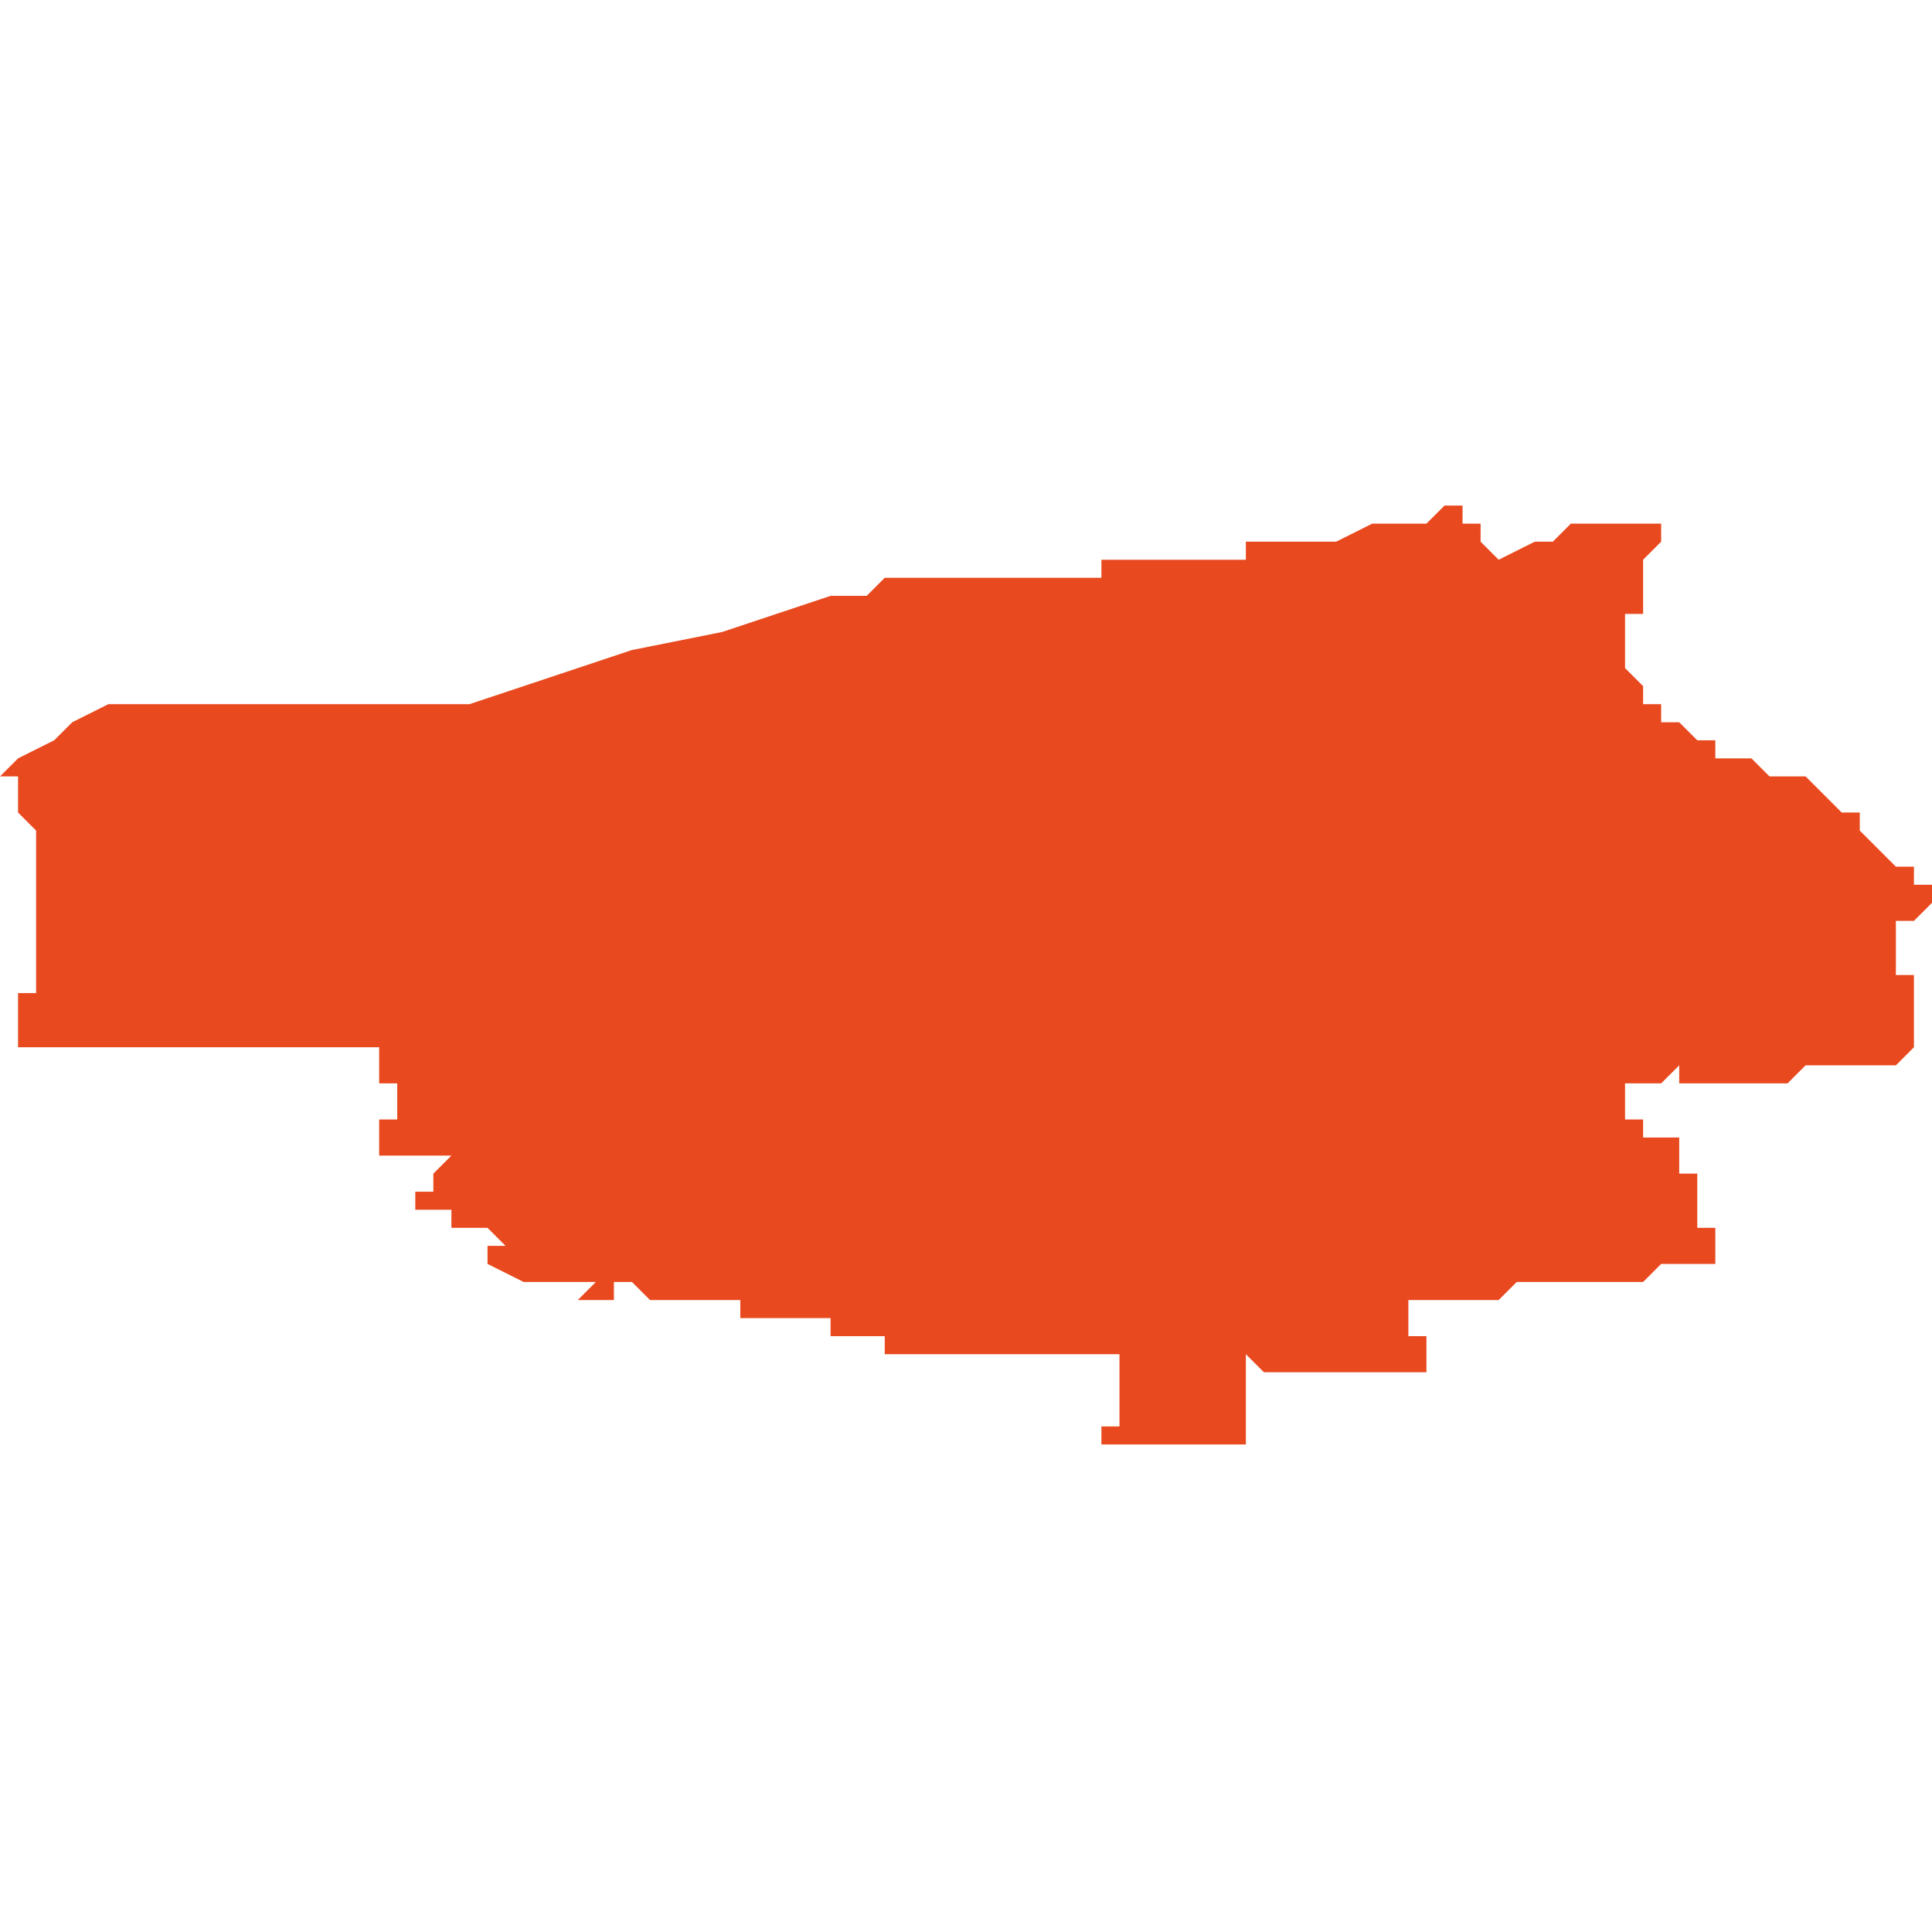 <svg xmlns="http://www.w3.org/2000/svg" xmlns:xlink="http://www.w3.org/1999/xlink" height="300" width="300" viewBox="6.012 -52.455 0.107 0.051"><path d="M 6.012 -52.44 L 6.012 -52.44 6.012 -52.44 6.012 -52.44 6.012 -52.44 6.013 -52.44 6.013 -52.439 6.013 -52.439 6.013 -52.438 6.014 -52.437 6.014 -52.437 6.014 -52.436 6.014 -52.436 6.014 -52.435 6.014 -52.435 6.014 -52.435 6.014 -52.434 6.014 -52.434 6.014 -52.434 6.014 -52.434 6.014 -52.433 6.014 -52.433 6.014 -52.433 6.014 -52.432 6.014 -52.432 6.014 -52.432 6.014 -52.432 6.014 -52.432 6.014 -52.431 6.014 -52.431 6.014 -52.431 6.014 -52.43 6.014 -52.43 6.014 -52.43 6.014 -52.43 6.014 -52.43 6.014 -52.43 6.014 -52.43 6.014 -52.43 6.014 -52.429 6.014 -52.429 6.014 -52.429 6.014 -52.429 6.014 -52.429 6.014 -52.429 6.014 -52.428 6.014 -52.428 6.014 -52.428 6.014 -52.428 6.014 -52.428 6.013 -52.428 6.013 -52.427 6.013 -52.427 6.013 -52.427 6.013 -52.426 6.013 -52.426 6.013 -52.426 6.013 -52.426 6.013 -52.425 6.013 -52.425 6.013 -52.425 6.014 -52.425 6.014 -52.425 6.014 -52.425 6.014 -52.425 6.014 -52.425 6.014 -52.425 6.014 -52.425 6.014 -52.425 6.014 -52.425 6.014 -52.425 6.014 -52.425 6.014 -52.425 6.014 -52.425 6.014 -52.425 6.014 -52.425 6.014 -52.425 6.014 -52.425 6.015 -52.425 6.015 -52.425 6.015 -52.425 6.015 -52.425 6.015 -52.425 6.016 -52.425 6.016 -52.425 6.017 -52.425 6.017 -52.425 6.017 -52.425 6.018 -52.425 6.018 -52.425 6.018 -52.425 6.018 -52.425 6.018 -52.425 6.019 -52.425 6.019 -52.425 6.019 -52.425 6.019 -52.425 6.02 -52.425 6.02 -52.425 6.021 -52.425 6.021 -52.425 6.021 -52.425 6.021 -52.425 6.023 -52.425 6.023 -52.425 6.024 -52.425 6.025 -52.425 6.025 -52.425 6.025 -52.425 6.025 -52.425 6.026 -52.425 6.026 -52.425 6.026 -52.425 6.027 -52.425 6.027 -52.425 6.028 -52.425 6.028 -52.425 6.028 -52.425 6.028 -52.425 6.028 -52.425 6.028 -52.425 6.028 -52.425 6.029 -52.425 6.029 -52.425 6.029 -52.425 6.029 -52.425 6.029 -52.425 6.029 -52.425 6.03 -52.425 6.03 -52.425 6.03 -52.425 6.031 -52.425 6.031 -52.425 6.031 -52.425 6.032 -52.425 6.032 -52.425 6.032 -52.425 6.032 -52.425 6.032 -52.425 6.033 -52.425 6.033 -52.425 6.033 -52.425 6.033 -52.425 6.033 -52.424 6.033 -52.423 6.034 -52.423 6.034 -52.423 6.034 -52.422 6.034 -52.422 6.034 -52.422 6.034 -52.422 6.034 -52.422 6.034 -52.422 6.034 -52.422 6.034 -52.422 6.034 -52.422 6.034 -52.421 6.033 -52.421 6.033 -52.421 6.033 -52.42 6.033 -52.42 6.033 -52.42 6.033 -52.42 6.033 -52.42 6.033 -52.42 6.033 -52.42 6.033 -52.42 6.033 -52.42 6.033 -52.419 6.034 -52.419 6.034 -52.419 6.034 -52.419 6.034 -52.419 6.034 -52.419 6.034 -52.419 6.035 -52.419 6.035 -52.419 6.035 -52.419 6.036 -52.419 6.036 -52.419 6.037 -52.419 6.037 -52.419 6.037 -52.419 6.037 -52.419 6.037 -52.419 6.037 -52.419 6.037 -52.419 6.037 -52.419 6.037 -52.419 6.036 -52.418 6.036 -52.417 6.036 -52.417 6.035 -52.417 6.035 -52.417 6.035 -52.416 6.035 -52.416 6.035 -52.416 6.035 -52.416 6.035 -52.416 6.035 -52.416 6.035 -52.416 6.035 -52.416 6.035 -52.416 6.036 -52.416 6.036 -52.416 6.037 -52.416 6.037 -52.416 6.037 -52.415 6.038 -52.415 6.039 -52.415 6.04 -52.414 6.04 -52.414 6.04 -52.414 6.039 -52.414 6.039 -52.413 6.039 -52.413 6.039 -52.413 6.039 -52.413 6.041 -52.412 6.043 -52.412 6.043 -52.412 6.045 -52.412 6.044 -52.411 6.046 -52.411 6.046 -52.411 6.046 -52.411 6.046 -52.412 6.047 -52.412 6.048 -52.411 6.049 -52.411 6.049 -52.411 6.049 -52.411 6.049 -52.411 6.049 -52.411 6.05 -52.411 6.05 -52.411 6.05 -52.411 6.05 -52.411 6.05 -52.411 6.05 -52.411 6.051 -52.411 6.051 -52.411 6.052 -52.411 6.052 -52.411 6.052 -52.411 6.052 -52.411 6.052 -52.411 6.053 -52.411 6.053 -52.41 6.053 -52.41 6.053 -52.41 6.053 -52.41 6.053 -52.41 6.054 -52.41 6.054 -52.41 6.054 -52.41 6.055 -52.41 6.055 -52.41 6.056 -52.41 6.056 -52.41 6.056 -52.41 6.057 -52.41 6.057 -52.41 6.057 -52.41 6.057 -52.41 6.058 -52.41 6.058 -52.41 6.058 -52.41 6.058 -52.409 6.058 -52.409 6.058 -52.409 6.058 -52.409 6.058 -52.409 6.058 -52.409 6.058 -52.409 6.058 -52.409 6.058 -52.409 6.059 -52.409 6.059 -52.409 6.059 -52.409 6.059 -52.409 6.059 -52.409 6.059 -52.409 6.059 -52.409 6.059 -52.409 6.059 -52.409 6.059 -52.409 6.059 -52.409 6.059 -52.409 6.059 -52.409 6.059 -52.409 6.059 -52.409 6.059 -52.409 6.059 -52.409 6.059 -52.409 6.061 -52.409 6.061 -52.408 6.061 -52.408 6.061 -52.408 6.062 -52.408 6.062 -52.408 6.062 -52.408 6.062 -52.408 6.062 -52.408 6.062 -52.408 6.062 -52.408 6.063 -52.408 6.063 -52.408 6.063 -52.408 6.063 -52.408 6.063 -52.408 6.064 -52.408 6.064 -52.408 6.064 -52.408 6.065 -52.408 6.065 -52.408 6.065 -52.408 6.066 -52.408 6.066 -52.408 6.066 -52.408 6.067 -52.408 6.067 -52.408 6.067 -52.408 6.067 -52.408 6.067 -52.408 6.068 -52.408 6.068 -52.408 6.069 -52.408 6.07 -52.408 6.07 -52.408 6.071 -52.408 6.071 -52.408 6.071 -52.408 6.071 -52.408 6.071 -52.408 6.071 -52.408 6.071 -52.408 6.071 -52.408 6.071 -52.408 6.071 -52.408 6.071 -52.408 6.072 -52.408 6.074 -52.408 6.074 -52.408 6.074 -52.408 6.074 -52.408 6.074 -52.408 6.074 -52.407 6.074 -52.407 6.074 -52.407 6.074 -52.407 6.074 -52.407 6.074 -52.406 6.074 -52.406 6.074 -52.406 6.074 -52.405 6.074 -52.405 6.074 -52.405 6.074 -52.405 6.074 -52.404 6.073 -52.404 6.073 -52.404 6.073 -52.404 6.073 -52.404 6.073 -52.403 6.073 -52.403 6.074 -52.403 6.074 -52.403 6.074 -52.403 6.075 -52.403 6.076 -52.403 6.076 -52.403 6.077 -52.403 6.077 -52.403 6.078 -52.403 6.078 -52.403 6.079 -52.403 6.079 -52.403 6.08 -52.403 6.08 -52.403 6.08 -52.403 6.08 -52.403 6.08 -52.403 6.08 -52.403 6.08 -52.403 6.08 -52.403 6.081 -52.403 6.081 -52.403 6.081 -52.403 6.081 -52.403 6.081 -52.403 6.081 -52.403 6.081 -52.403 6.081 -52.403 6.081 -52.403 6.081 -52.404 6.081 -52.404 6.081 -52.404 6.081 -52.404 6.081 -52.404 6.081 -52.404 6.081 -52.405 6.081 -52.405 6.081 -52.405 6.081 -52.406 6.081 -52.406 6.081 -52.406 6.081 -52.407 6.081 -52.407 6.081 -52.407 6.081 -52.408 6.082 -52.407 6.083 -52.407 6.084 -52.407 6.084 -52.407 6.084 -52.407 6.085 -52.407 6.085 -52.407 6.086 -52.407 6.086 -52.407 6.086 -52.407 6.087 -52.407 6.087 -52.407 6.087 -52.407 6.088 -52.407 6.089 -52.407 6.089 -52.407 6.089 -52.407 6.089 -52.407 6.089 -52.407 6.09 -52.407 6.09 -52.407 6.09 -52.407 6.09 -52.407 6.09 -52.407 6.09 -52.407 6.091 -52.407 6.091 -52.407 6.091 -52.407 6.091 -52.408 6.091 -52.408 6.091 -52.408 6.091 -52.408 6.091 -52.408 6.091 -52.408 6.091 -52.408 6.091 -52.408 6.091 -52.408 6.091 -52.408 6.091 -52.409 6.09 -52.409 6.09 -52.409 6.09 -52.409 6.09 -52.41 6.09 -52.41 6.09 -52.41 6.09 -52.41 6.09 -52.41 6.09 -52.41 6.09 -52.41 6.09 -52.411 6.09 -52.411 6.09 -52.411 6.09 -52.411 6.09 -52.411 6.09 -52.411 6.09 -52.411 6.09 -52.411 6.09 -52.411 6.09 -52.411 6.09 -52.411 6.09 -52.411 6.09 -52.411 6.09 -52.411 6.091 -52.411 6.093 -52.411 6.094 -52.411 6.095 -52.411 6.096 -52.412 6.096 -52.412 6.096 -52.412 6.097 -52.412 6.098 -52.412 6.099 -52.412 6.1 -52.412 6.101 -52.412 6.101 -52.412 6.101 -52.412 6.101 -52.412 6.101 -52.412 6.101 -52.412 6.101 -52.412 6.103 -52.412 6.104 -52.413 6.106 -52.413 6.107 -52.413 6.107 -52.413 6.107 -52.413 6.107 -52.414 6.107 -52.414 6.107 -52.414 6.107 -52.414 6.107 -52.414 6.107 -52.414 6.107 -52.415 6.106 -52.415 6.106 -52.415 6.106 -52.415 6.106 -52.416 6.106 -52.416 6.106 -52.416 6.106 -52.416 6.106 -52.417 6.106 -52.417 6.106 -52.417 6.106 -52.418 6.106 -52.418 6.105 -52.418 6.105 -52.418 6.105 -52.419 6.105 -52.419 6.105 -52.419 6.105 -52.419 6.105 -52.419 6.105 -52.419 6.105 -52.419 6.105 -52.419 6.105 -52.419 6.105 -52.42 6.104 -52.42 6.104 -52.42 6.104 -52.42 6.104 -52.42 6.104 -52.42 6.104 -52.42 6.104 -52.42 6.103 -52.42 6.103 -52.42 6.103 -52.42 6.103 -52.421 6.103 -52.421 6.102 -52.421 6.102 -52.422 6.102 -52.422 6.102 -52.422 6.102 -52.423 6.103 -52.423 6.103 -52.423 6.104 -52.423 6.105 -52.424 6.105 -52.424 6.105 -52.424 6.105 -52.423 6.105 -52.423 6.105 -52.423 6.105 -52.423 6.105 -52.423 6.105 -52.423 6.105 -52.423 6.105 -52.423 6.105 -52.423 6.105 -52.423 6.105 -52.423 6.105 -52.423 6.105 -52.423 6.105 -52.423 6.105 -52.423 6.105 -52.423 6.105 -52.423 6.105 -52.423 6.105 -52.423 6.105 -52.423 6.105 -52.423 6.105 -52.423 6.105 -52.423 6.105 -52.423 6.105 -52.423 6.105 -52.423 6.105 -52.423 6.105 -52.423 6.105 -52.423 6.105 -52.423 6.105 -52.423 6.105 -52.423 6.105 -52.423 6.105 -52.423 6.105 -52.423 6.105 -52.423 6.105 -52.423 6.105 -52.423 6.105 -52.423 6.105 -52.423 6.105 -52.423 6.106 -52.423 6.107 -52.423 6.11 -52.423 6.11 -52.423 6.111 -52.423 6.112 -52.424 6.112 -52.424 6.113 -52.424 6.114 -52.424 6.116 -52.424 6.116 -52.424 6.116 -52.424 6.116 -52.424 6.117 -52.424 6.117 -52.424 6.117 -52.424 6.117 -52.424 6.117 -52.424 6.118 -52.425 6.118 -52.426 6.118 -52.426 6.118 -52.427 6.118 -52.427 6.118 -52.427 6.118 -52.427 6.118 -52.428 6.118 -52.428 6.118 -52.428 6.118 -52.428 6.118 -52.428 6.118 -52.428 6.118 -52.428 6.118 -52.428 6.118 -52.428 6.118 -52.428 6.118 -52.428 6.118 -52.428 6.118 -52.428 6.118 -52.428 6.118 -52.428 6.118 -52.428 6.118 -52.428 6.118 -52.428 6.118 -52.428 6.118 -52.428 6.118 -52.428 6.118 -52.428 6.118 -52.428 6.118 -52.428 6.118 -52.428 6.118 -52.428 6.118 -52.428 6.118 -52.428 6.118 -52.428 6.118 -52.428 6.118 -52.428 6.118 -52.428 6.118 -52.428 6.118 -52.428 6.118 -52.428 6.118 -52.428 6.118 -52.428 6.118 -52.428 6.118 -52.428 6.118 -52.428 6.118 -52.428 6.118 -52.429 6.118 -52.429 6.118 -52.429 6.118 -52.429 6.118 -52.429 6.118 -52.429 6.118 -52.429 6.117 -52.429 6.117 -52.429 6.117 -52.429 6.117 -52.429 6.117 -52.429 6.117 -52.429 6.117 -52.429 6.117 -52.429 6.117 -52.43 6.117 -52.43 6.117 -52.43 6.117 -52.43 6.117 -52.43 6.117 -52.43 6.116 -52.43 6.116 -52.43 6.116 -52.43 6.116 -52.43 6.117 -52.43 6.117 -52.43 6.117 -52.43 6.117 -52.43 6.117 -52.43 6.117 -52.43 6.117 -52.431 6.117 -52.431 6.117 -52.431 6.117 -52.431 6.117 -52.432 6.118 -52.432 6.118 -52.432 6.118 -52.432 6.118 -52.432 6.119 -52.433 6.119 -52.433 6.119 -52.433 6.119 -52.434 6.118 -52.434 6.118 -52.434 6.118 -52.435 6.117 -52.435 6.116 -52.436 6.115 -52.437 6.115 -52.438 6.114 -52.438 6.113 -52.439 6.113 -52.439 6.112 -52.44 6.111 -52.44 6.111 -52.44 6.11 -52.44 6.109 -52.441 6.108 -52.441 6.107 -52.441 6.107 -52.442 6.106 -52.442 6.105 -52.443 6.104 -52.443 6.104 -52.444 6.103 -52.444 6.103 -52.444 6.103 -52.444 6.103 -52.445 6.103 -52.445 6.103 -52.445 6.102 -52.446 6.102 -52.446 6.102 -52.446 6.102 -52.447 6.102 -52.447 6.102 -52.447 6.102 -52.447 6.102 -52.448 6.102 -52.448 6.102 -52.448 6.102 -52.449 6.103 -52.449 6.103 -52.45 6.103 -52.45 6.103 -52.451 6.103 -52.451 6.103 -52.451 6.103 -52.451 6.103 -52.452 6.103 -52.452 6.104 -52.453 6.104 -52.454 6.103 -52.454 6.103 -52.454 6.103 -52.454 6.103 -52.454 6.102 -52.454 6.102 -52.454 6.102 -52.454 6.101 -52.454 6.101 -52.454 6.1 -52.454 6.1 -52.454 6.099 -52.454 6.098 -52.453 6.098 -52.453 6.097 -52.453 6.097 -52.453 6.097 -52.453 6.095 -52.452 6.095 -52.452 6.095 -52.452 6.094 -52.453 6.094 -52.454 6.093 -52.454 6.093 -52.454 6.093 -52.454 6.093 -52.455 6.093 -52.455 6.093 -52.455 6.092 -52.455 6.092 -52.455 6.091 -52.454 6.091 -52.454 6.091 -52.454 6.09 -52.454 6.09 -52.454 6.089 -52.454 6.088 -52.454 6.088 -52.454 6.088 -52.454 6.088 -52.454 6.088 -52.454 6.086 -52.453 6.086 -52.453 6.084 -52.453 6.083 -52.453 6.082 -52.453 6.082 -52.453 6.082 -52.453 6.082 -52.453 6.082 -52.453 6.081 -52.453 6.081 -52.452 6.081 -52.452 6.081 -52.452 6.079 -52.452 6.079 -52.452 6.079 -52.452 6.079 -52.452 6.078 -52.452 6.078 -52.452 6.078 -52.452 6.077 -52.452 6.077 -52.452 6.077 -52.452 6.077 -52.452 6.077 -52.452 6.076 -52.452 6.076 -52.452 6.076 -52.452 6.076 -52.452 6.076 -52.452 6.076 -52.452 6.076 -52.452 6.076 -52.452 6.075 -52.452 6.075 -52.452 6.074 -52.452 6.073 -52.452 6.073 -52.451 6.072 -52.451 6.071 -52.451 6.071 -52.451 6.071 -52.451 6.071 -52.451 6.07 -52.451 6.069 -52.451 6.069 -52.451 6.067 -52.451 6.063 -52.451 6.061 -52.451 6.06 -52.45 6.059 -52.45 6.058 -52.45 6.058 -52.45 6.052 -52.448 6.052 -52.448 6.052 -52.448 6.052 -52.448 6.047 -52.447 6.047 -52.447 6.044 -52.446 6.044 -52.446 6.038 -52.444 6.038 -52.444 6.038 -52.444 6.038 -52.444 6.035 -52.444 6.035 -52.444 6.034 -52.444 6.034 -52.444 6.031 -52.444 6.029 -52.444 6.028 -52.444 6.024 -52.444 6.024 -52.444 6.023 -52.444 6.023 -52.444 6.021 -52.444 6.021 -52.444 6.019 -52.444 6.018 -52.444 6.018 -52.444 6.018 -52.444 6.016 -52.443 6.015 -52.442 6.013 -52.441 6.013 -52.441 6.012 -52.44 Z" fill="#e8491e" /></svg>